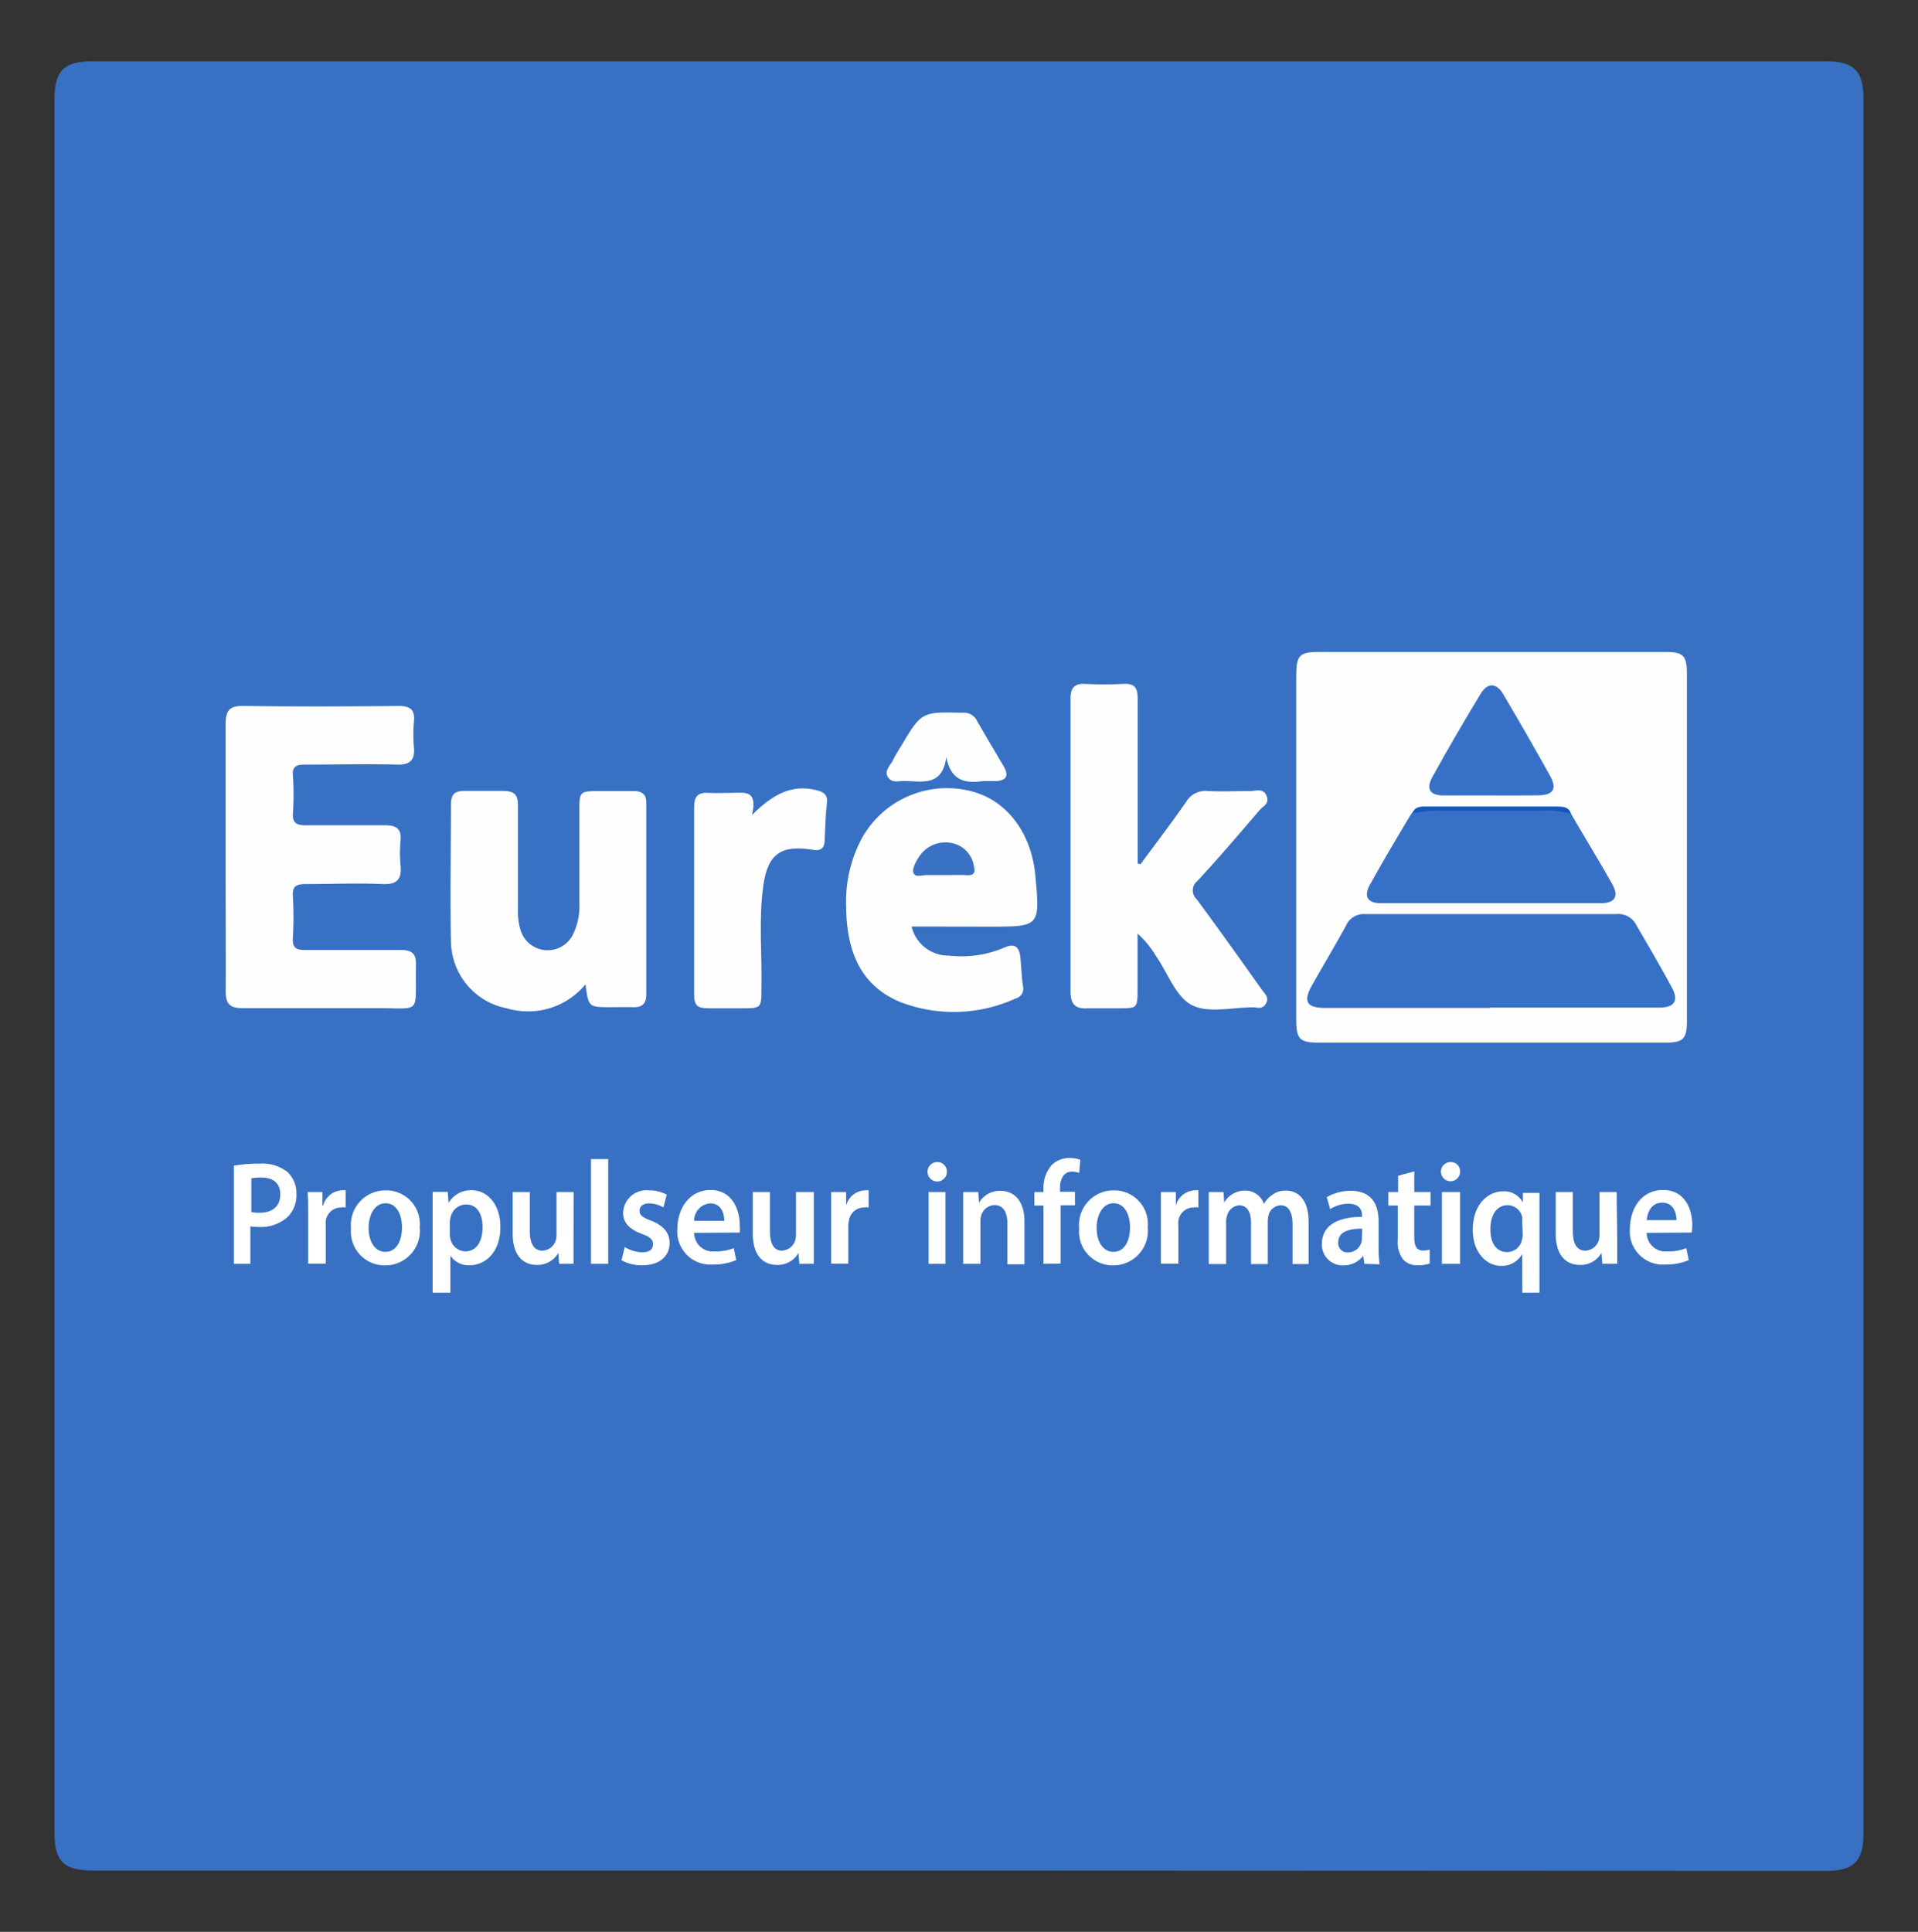 <svg id="Calque_1" data-name="Calque 1" xmlns="http://www.w3.org/2000/svg" viewBox="0 0 160.26 161.4"><rect x="0" y="0" width="160.26" height="161.4" fill="#333333" stroke="none"/><defs><style>.cls-1{fill:#3871c3;}.cls-2{fill:#fefefe;}.cls-3{fill:#fdfefe;}.cls-4{fill:#3670c7;}.cls-5{fill:#3771c7;}.cls-6{fill:#1358bd;}.cls-7{fill:#3972c4;}.cls-8{fill:#fff;}</style></defs><path class="cls-1" d="M80.12,156.28H7.82c-2.51,0-3.27-.75-3.27-3.22V8.33c0-2.41.78-3.21,3.16-3.21H152.56c2.33,0,3.14.8,3.14,3.1q0,72.5,0,145c0,2.29-.81,3.09-3.15,3.09Z"/><path class="cls-2" d="M108.31,70.79V56.4c0-1.63.28-1.93,1.86-1.93h29c1.47,0,1.78.31,1.78,1.76V85.35c0,1.45-.31,1.76-1.79,1.76h-29c-1.54,0-1.85-.31-1.85-1.82Z"/><path class="cls-2" d="M18.85,71.54c0-3.67,0-7.34,0-11,0-1.13.27-1.58,1.49-1.56,4.31.06,8.62.05,12.93,0,1,0,1.42.29,1.32,1.31a11.34,11.34,0,0,0,0,2.18c.08,1-.3,1.43-1.37,1.41-2.58-.07-5.16,0-7.74,0-.77,0-1.09.18-1,1a23.41,23.41,0,0,1,0,3c-.07.89.3,1.08,1.11,1.07,2.18,0,4.35,0,6.53,0,1,0,1.44.27,1.35,1.3a10.91,10.91,0,0,0,0,2.06c.11,1.13-.27,1.6-1.49,1.55-2.13-.09-4.27,0-6.4,0-.82,0-1.16.17-1.11,1a29.36,29.36,0,0,1,0,3.51c-.05.82.28,1,1,1,2.66,0,5.31,0,8,0,.93,0,1.31.28,1.29,1.24-.09,4.31.58,3.58-3.51,3.62-3.67,0-7.33,0-11,0-1.07,0-1.4-.39-1.39-1.42C18.87,79,18.85,75.28,18.85,71.54Z"/><path class="cls-2" d="M95.29,72.21c1.29-1.74,2.61-3.47,3.84-5.25a1.87,1.87,0,0,1,1.82-.87c1.16.06,2.33,0,3.5,0,.48,0,1.11-.27,1.38.4s-.31.87-.6,1.21c-1.71,2-3.41,4-5.18,5.9a1,1,0,0,0-.06,1.53c1.84,2.49,3.63,5,5.44,7.55.24.34.65.64.35,1.16s-.71.32-1.08.32c-1.74,0-3.76.52-5.12-.19s-2-2.69-3-4.11A7.9,7.9,0,0,0,95.05,78v4.6c0,1.64,0,1.64-1.59,1.64-.84,0-1.69,0-2.53,0-1.1.08-1.49-.34-1.48-1.46,0-6.65,0-13.29,0-19.94,0-1.49,0-3,0-4.47,0-.87.3-1.27,1.2-1.23s2.1.06,3.14,0,1.27.31,1.27,1.26c0,4.31,0,8.62,0,12.93v.81Z"/><path class="cls-2" d="M48.92,82.24a6.23,6.23,0,0,1-6.58,2,5.76,5.76,0,0,1-4.66-5.58c-.08-3.83,0-7.66,0-11.48,0-.87.39-1.12,1.18-1.1,1,0,2.1,0,3.14,0s1.29.35,1.28,1.28c0,2.86,0,5.72,0,8.58a5.3,5.3,0,0,0,.26,1.9,2.36,2.36,0,0,0,4.28.34,5.29,5.29,0,0,0,.59-2.68c0-2.62,0-5.24,0-7.86,0-1.49.06-1.54,1.59-1.55,1,0,1.94,0,2.9,0,.76,0,1.11.27,1.1,1q0,8,0,16c0,.8-.38,1.08-1.11,1.06s-1.29,0-1.93,0C49.18,84.14,49.18,84.14,48.92,82.24Z"/><path class="cls-2" d="M76.17,77.41a3.16,3.16,0,0,0,3.13,2.43,9.13,9.13,0,0,0,4.62-.67c.91-.41,1.26,0,1.34.84s.1,1.61.22,2.41a.83.83,0,0,1-.62,1,12.43,12.43,0,0,1-9.63.3c-3.5-1.45-4.5-4.5-4.53-8A11.21,11.21,0,0,1,72,70.06a8.13,8.13,0,0,1,9.28-3.92c2.89.79,4.9,3.48,5.23,7,.39,4.28.39,4.28-3.84,4.28Z"/><path class="cls-2" d="M62.83,68.09c1.76-1.74,3.32-2.58,5.36-2.08.67.16,1,.41.9,1.13-.11,1-.14,2-.18,3,0,.7-.28,1-1.06.85-2.6-.41-3.71.37-4.07,3-.4,2.84-.1,5.71-.16,8.56,0,1.69,0,1.69-1.66,1.69-.92,0-1.85,0-2.77,0S58,84,58,83.11c0-5.23,0-10.47,0-15.71,0-.82.3-1.2,1.13-1.16s1.37,0,2.06,0C62.17,66.24,63.35,65.94,62.83,68.09Z"/><path class="cls-3" d="M79.07,63.25c-.33,2.53-2.09,2-3.55,2-.46,0-1,.19-1.33-.33s.21-1,.41-1.38a11,11,0,0,1,.66-1.15C77,59.46,77,59.47,80.44,59.55a1.19,1.19,0,0,1,1.17.63c.73,1.29,1.5,2.56,2.25,3.84.47.79.23,1.2-.68,1.24-.36,0-.72,0-1.08,0C80.64,65.47,79.45,65.23,79.07,63.25Z"/><path class="cls-4" d="M124.51,84.21H110.73c-1.57,0-1.87-.54-1.09-1.92.93-1.64,1.9-3.27,2.81-4.92a1.62,1.62,0,0,1,1.62-1q10.52,0,21,0a1.67,1.67,0,0,1,1.66.93c1,1.72,2,3.42,2.93,5.14.64,1.15.28,1.74-1,1.74H124.51Z"/><path class="cls-5" d="M131.28,68c1.15,2,2.34,3.92,3.46,5.92.54,1,.17,1.54-1,1.54q-9.17,0-18.35,0c-1.14,0-1.47-.57-.91-1.57,1.11-2,2.3-4,3.45-5.92.58-.52,1.27-.34,1.94-.34,3.3,0,6.6,0,9.9,0A2.32,2.32,0,0,1,131.28,68Z"/><path class="cls-5" d="M124.61,66.46c-1.33,0-2.65,0-4,0-1.15,0-1.47-.56-.92-1.56q1.92-3.47,4-6.89c.58-1,1.34-1,1.92,0q2,3.38,3.9,6.79c.62,1.12.29,1.63-1,1.65S125.89,66.46,124.61,66.46Z"/><path class="cls-6" d="M131.28,68a8,8,0,0,0-2.76-.25H121a10.8,10.8,0,0,0-3,.22c.2-.58.68-.59,1.18-.59H130C130.52,67.4,131.06,67.35,131.28,68Z"/><path class="cls-7" d="M78.79,73.11c-.44,0-.88,0-1.32,0s-.94.2-1.12-.13.14-.92.39-1.32a2.64,2.64,0,0,1,2.9-1.2,2.32,2.32,0,0,1,1.74,1.93c.13.5,0,.76-.55.73S79.47,73.11,78.79,73.11Z"/><path class="cls-8" d="M19.54,97.39a12.55,12.55,0,0,1,2.19-.17A3.42,3.42,0,0,1,24,97.9a2.43,2.43,0,0,1,.77,1.83,2.61,2.61,0,0,1-.68,1.89,3.34,3.34,0,0,1-2.47.89,4.49,4.49,0,0,1-.7-.05v3.13H19.54ZM21,101.26a2.71,2.71,0,0,0,.7.06c1.07,0,1.72-.55,1.72-1.52s-.61-1.42-1.6-1.42a4.29,4.29,0,0,0-.82.07Z"/><path class="cls-8" d="M25.75,101.52c0-.81,0-1.39-.05-1.93h1.24l0,1.14H27a1.7,1.7,0,0,1,1.54-1.28,1.22,1.22,0,0,1,.34,0v1.43a1.61,1.61,0,0,0-.42,0A1.29,1.29,0,0,0,27.22,102a3.3,3.3,0,0,0,0,.47v3.11H25.75Z"/><path class="cls-8" d="M35.07,102.53a2.89,2.89,0,0,1-2.91,3.19,2.82,2.82,0,0,1-2.83-3.09,2.89,2.89,0,0,1,2.93-3.18A2.81,2.81,0,0,1,35.07,102.53Zm-4.27.06c0,1.16.54,2,1.41,2s1.38-.85,1.38-2.06c0-.94-.39-2-1.37-2S30.8,101.6,30.8,102.59Z"/><path class="cls-8" d="M36.15,101.58c0-.79,0-1.43,0-2h1.26l.07.92h0a2.17,2.17,0,0,1,1.94-1.06c1.3,0,2.39,1.18,2.39,3.06,0,2.17-1.29,3.21-2.58,3.21a1.84,1.84,0,0,1-1.6-.8h0V108H36.15Zm1.43,1.49a1.42,1.42,0,0,0,.05.42,1.31,1.31,0,0,0,1.25,1.06c.91,0,1.44-.8,1.44-2s-.49-1.92-1.4-1.92a1.34,1.34,0,0,0-1.28,1.12,1.26,1.26,0,0,0-.06.38Z"/><path class="cls-8" d="M47.92,103.79c0,.71,0,1.3,0,1.8H46.72l-.07-.91h0a2,2,0,0,1-1.81,1c-1,0-2-.65-2-2.61V99.59h1.43v3.26c0,1,.31,1.64,1.06,1.64a1.21,1.21,0,0,0,1.09-.81,1.4,1.4,0,0,0,.08-.47V99.59h1.43Z"/><path class="cls-8" d="M49.38,96.84h1.44v8.75H49.38Z"/><path class="cls-8" d="M52.2,104.19a3.06,3.06,0,0,0,1.45.44c.63,0,.91-.27.91-.67s-.23-.62-.93-.87c-1.1-.41-1.57-1-1.56-1.75a1.94,1.94,0,0,1,2.14-1.89,3.09,3.09,0,0,1,1.5.36l-.28,1.07a2.37,2.37,0,0,0-1.19-.34c-.52,0-.8.25-.8.62s.27.57,1,.84c1,.4,1.5,1,1.51,1.84,0,1.08-.8,1.87-2.3,1.87a3.47,3.47,0,0,1-1.72-.42Z"/><path class="cls-8" d="M58,103a1.56,1.56,0,0,0,1.74,1.55,3.92,3.92,0,0,0,1.57-.27l.21,1a5.06,5.06,0,0,1-2,.37,2.76,2.76,0,0,1-2.92-3c0-1.66,1-3.23,2.77-3.23s2.44,1.6,2.44,2.92a4.54,4.54,0,0,1,0,.64ZM60.52,102c0-.55-.22-1.46-1.17-1.46A1.44,1.44,0,0,0,58,102Z"/><path class="cls-8" d="M68,103.79c0,.71,0,1.3,0,1.8H66.79l-.07-.91h0a2,2,0,0,1-1.82,1c-1,0-2-.65-2-2.61V99.59h1.43v3.26c0,1,.3,1.64,1,1.64a1.23,1.23,0,0,0,1.1-.81,1.71,1.71,0,0,0,.08-.47V99.59H68Z"/><path class="cls-8" d="M69.45,101.52c0-.81,0-1.39,0-1.93h1.25l0,1.14h0a1.7,1.7,0,0,1,1.55-1.28,1.11,1.11,0,0,1,.33,0v1.43a1.55,1.55,0,0,0-.42,0A1.28,1.28,0,0,0,70.93,102a2.26,2.26,0,0,0-.05.47v3.11H69.45Z"/><path class="cls-8" d="M79.12,97.91a.81.81,0,1,1-.81-.82A.79.79,0,0,1,79.12,97.91Zm-1.53,7.68v-6H79v6Z"/><path class="cls-8" d="M80.48,101.37c0-.69,0-1.27,0-1.78h1.26l.06.9h0a2,2,0,0,1,1.8-1c1,0,2,.68,2,2.58v3.56H84.17V102.2c0-.86-.3-1.52-1.08-1.52a1.2,1.2,0,0,0-1.11.89,1.53,1.53,0,0,0-.06.49v3.53H80.48Z"/><path class="cls-8" d="M87.19,105.59v-4.87h-.76V99.59h.76v-.26a2.92,2.92,0,0,1,.69-2,2.1,2.1,0,0,1,1.48-.58,2.73,2.73,0,0,1,.91.15L90.17,98a1.61,1.61,0,0,0-.6-.11c-.71,0-1,.63-1,1.37v.31h1.25v1.13H88.62v4.87Z"/><path class="cls-8" d="M95.9,102.53A2.89,2.89,0,0,1,93,105.72a2.82,2.82,0,0,1-2.83-3.09,2.89,2.89,0,0,1,2.93-3.18A2.81,2.81,0,0,1,95.9,102.53Zm-4.27.06c0,1.16.54,2,1.41,2s1.38-.85,1.38-2.06c0-.94-.39-2-1.37-2S91.63,101.6,91.63,102.59Z"/><path class="cls-8" d="M97,101.52c0-.81,0-1.39,0-1.93h1.25l0,1.14h0a1.7,1.7,0,0,1,1.55-1.28,1.11,1.11,0,0,1,.33,0v1.43a1.53,1.53,0,0,0-.41,0A1.28,1.28,0,0,0,98.46,102a2.26,2.26,0,0,0,0,.47v3.11H97Z"/><path class="cls-8" d="M101,101.37c0-.69,0-1.27,0-1.78h1.23l.06.88h0a2,2,0,0,1,1.75-1,1.64,1.64,0,0,1,1.57,1.11h0a2.21,2.21,0,0,1,.7-.75,1.77,1.77,0,0,1,1.14-.36c.94,0,1.89.68,1.89,2.6v3.54H108v-3.32c0-1-.33-1.59-1-1.59a1.1,1.1,0,0,0-1,.8,2.09,2.09,0,0,0-.07.51v3.6h-1.4v-3.48c0-.84-.31-1.43-1-1.43a1.14,1.14,0,0,0-1,.87,1.29,1.29,0,0,0-.08.49v3.55H101Z"/><path class="cls-8" d="M114,105.59l-.09-.67h0a2.07,2.07,0,0,1-1.68.8,1.73,1.73,0,0,1-1.78-1.78c0-1.52,1.27-2.28,3.36-2.27v-.1c0-.39-.15-1-1.15-1a2.84,2.84,0,0,0-1.52.45l-.28-1a3.91,3.91,0,0,1,2-.53c1.81,0,2.33,1.22,2.33,2.53v2.17a11.6,11.6,0,0,0,.08,1.44Zm-.18-2.94c-1,0-2,.21-2,1.13a.77.77,0,0,0,.82.86,1.17,1.17,0,0,0,1.11-.83,1,1,0,0,0,.05-.33Z"/><path class="cls-8" d="M118.17,97.87v1.72h1.36v1.13h-1.36v2.65c0,.73.19,1.11.73,1.11a1.85,1.85,0,0,0,.56-.08l0,1.16a2.87,2.87,0,0,1-1,.15,1.59,1.59,0,0,1-1.23-.49,2.47,2.47,0,0,1-.44-1.68v-2.82H116V99.59h.82V98.23Z"/><path class="cls-8" d="M122,97.91a.8.8,0,1,1-.8-.82A.77.77,0,0,1,122,97.91Zm-1.52,7.68v-6H122v6Z"/><path class="cls-8" d="M127.19,104.76h0a1.94,1.94,0,0,1-1.76,1c-1.27,0-2.37-1.17-2.37-3,0-2.19,1.32-3.23,2.53-3.23a1.76,1.76,0,0,1,1.65.93h0l0-.8h1.39c0,.54,0,1.11,0,1.73V108h-1.43Zm0-2.7a1.5,1.5,0,0,0,0-.37,1.26,1.26,0,0,0-1.22-1c-.91,0-1.44.82-1.44,2s.5,1.92,1.41,1.92a1.27,1.27,0,0,0,1.22-1,1.53,1.53,0,0,0,.07-.47Z"/><path class="cls-8" d="M135.13,103.79c0,.71,0,1.3,0,1.8h-1.25l-.07-.91h0a2,2,0,0,1-1.82,1c-1,0-2-.65-2-2.61V99.59h1.43v3.26c0,1,.3,1.64,1.05,1.64a1.22,1.22,0,0,0,1.1-.81,1.71,1.71,0,0,0,.08-.47V99.59h1.43Z"/><path class="cls-8" d="M137.59,103a1.57,1.57,0,0,0,1.75,1.55,3.87,3.87,0,0,0,1.56-.27l.21,1a5,5,0,0,1-2,.37,2.76,2.76,0,0,1-2.92-3c0-1.66.95-3.23,2.77-3.23s2.44,1.6,2.44,2.92a4.22,4.22,0,0,1-.05.64Zm2.49-1.06c0-.55-.22-1.46-1.18-1.46s-1.25.85-1.31,1.46Z"/></svg>